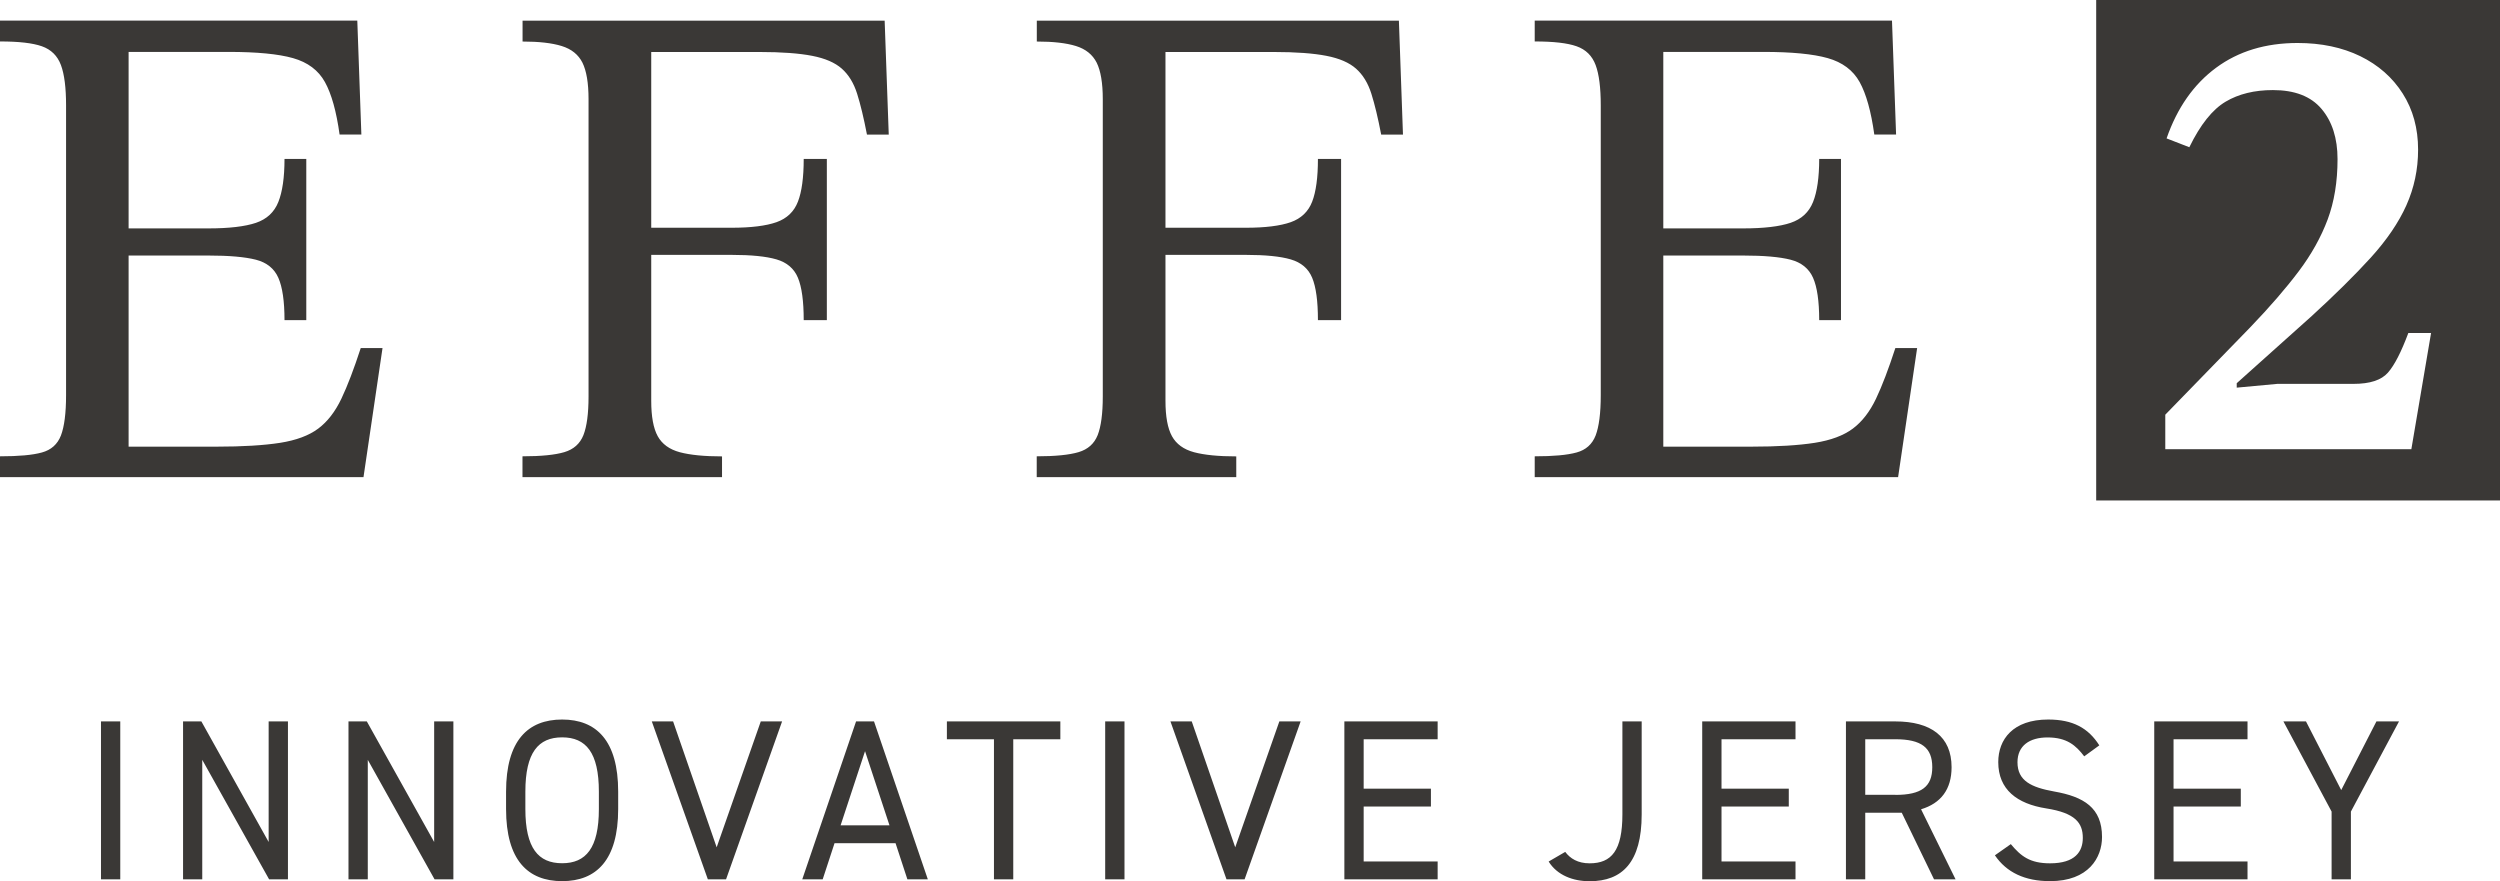 <?xml version="1.0" encoding="UTF-8"?> <svg xmlns="http://www.w3.org/2000/svg" width="122" height="43" viewBox="0 0 122 43" fill="none"><path fill-rule="evenodd" clip-rule="evenodd" d="M102.294 24.422H122V0H102.294V24.422ZM117.67 21.921H105.666V20.237L109.808 15.977C110.77 14.976 111.559 14.062 112.18 13.236C112.802 12.411 113.27 11.565 113.591 10.707C113.911 9.849 114.072 8.868 114.072 7.767C114.072 6.746 113.81 5.928 113.29 5.314C112.77 4.699 111.981 4.396 110.918 4.396C110.019 4.396 109.246 4.584 108.609 4.963C107.968 5.342 107.378 6.08 106.839 7.185L105.729 6.754C106.248 5.262 107.053 4.113 108.144 3.307C109.234 2.501 110.559 2.098 112.122 2.098C113.282 2.098 114.302 2.314 115.181 2.741C116.061 3.171 116.752 3.778 117.252 4.564C117.753 5.35 118.003 6.263 118.003 7.304C118.003 8.266 117.811 9.167 117.432 10.017C117.053 10.863 116.471 11.716 115.693 12.574C114.912 13.432 113.95 14.381 112.813 15.422L109.152 18.701V18.917L111.133 18.733H114.853C115.654 18.733 116.213 18.55 116.533 18.183C116.854 17.816 117.182 17.174 117.526 16.252H118.636L117.674 21.921H117.67ZM17.737 23.285H0V22.268C0.907 22.268 1.59 22.208 2.044 22.081C2.497 21.957 2.806 21.682 2.974 21.251C3.138 20.82 3.224 20.166 3.224 19.284V5.142C3.224 4.285 3.142 3.626 2.974 3.176C2.806 2.725 2.497 2.418 2.044 2.258C1.59 2.098 0.91 2.023 0 2.023V1.005H17.436L17.635 6.566H16.572C16.416 5.437 16.178 4.584 15.857 4.005C15.537 3.427 15.017 3.04 14.298 2.836C13.579 2.633 12.532 2.533 11.16 2.533H6.276V11.146H10.164C11.184 11.146 11.957 11.054 12.489 10.875C13.02 10.695 13.384 10.356 13.583 9.857C13.782 9.359 13.884 8.661 13.884 7.755H14.947V15.622H13.884C13.884 14.696 13.782 14.006 13.583 13.556C13.384 13.105 13.016 12.809 12.489 12.674C11.957 12.538 11.184 12.47 10.164 12.47H6.276V21.797H10.562C11.848 21.797 12.88 21.733 13.669 21.61C14.454 21.486 15.076 21.255 15.529 20.916C15.982 20.577 16.357 20.09 16.658 19.46C16.959 18.829 17.272 18.003 17.604 16.986H18.667L17.737 23.293V23.285ZM27.432 43C25.759 43 24.696 41.975 24.696 39.481V38.632C24.696 36.142 25.759 35.113 27.432 35.113C29.104 35.113 30.167 36.142 30.167 38.632V39.481C30.167 41.971 29.104 43 27.432 43ZM25.638 39.481C25.638 41.392 26.271 42.126 27.432 42.126C28.592 42.126 29.225 41.388 29.225 39.481V38.632C29.225 36.721 28.592 35.983 27.432 35.983C26.271 35.983 25.638 36.721 25.638 38.632V39.481ZM32.847 35.205L34.973 41.349L37.126 35.205H38.166L35.431 42.912H34.543L31.808 35.205H32.847ZM41.776 35.205L39.15 42.912H40.147L40.725 41.149H43.703L44.281 42.912H45.278L42.652 35.205H41.776ZM43.406 40.275H41.022L42.214 36.657L43.406 40.275ZM51.745 35.205V36.075H49.447V42.912H48.505V36.075H46.208V35.205H51.745ZM53.933 35.205H54.875V42.912H53.933V35.205ZM58.157 35.205L60.279 41.349L62.432 35.205H63.471L60.736 42.912H59.853L57.118 35.205H58.157ZM70.157 36.075V35.205H65.605V42.912H70.157V42.039H66.547V39.358H69.829V38.488H66.547V36.075H70.157ZM76.383 41.572C76.625 41.895 76.996 42.13 77.574 42.13C78.645 42.13 79.173 41.504 79.173 39.741V35.205H80.114V39.741C80.114 42.087 79.161 43.004 77.574 43.004C76.766 43.004 75.988 42.713 75.574 42.043L76.383 41.572ZM87.621 36.075V35.205H83.068V42.912H87.621V42.039H84.01V39.358H87.293V38.488H84.01V36.075H87.621ZM94.381 42.912L92.806 39.661H91.024V42.912H90.082V35.205H92.49C94.228 35.205 95.237 35.943 95.237 37.439C95.237 38.524 94.713 39.202 93.748 39.493L95.432 42.912H94.381ZM92.49 38.791C93.771 38.791 94.295 38.389 94.295 37.439C94.295 36.49 93.771 36.075 92.49 36.075H91.024V38.787H92.49V38.791ZM99.918 35.987C100.867 35.987 101.305 36.378 101.712 36.912V36.908L102.446 36.374C101.911 35.528 101.157 35.113 99.953 35.113C98.226 35.113 97.515 36.087 97.515 37.192C97.515 38.532 98.433 39.226 99.855 39.45C101.282 39.673 101.641 40.164 101.641 40.89C101.641 41.548 101.278 42.13 100.043 42.13C99.058 42.13 98.621 41.783 98.128 41.193L97.351 41.739C97.921 42.577 98.816 43 100.043 43C101.923 43 102.579 41.851 102.579 40.846C102.579 39.418 101.692 38.879 100.238 38.624C99.132 38.424 98.453 38.109 98.453 37.196C98.453 36.39 99.043 35.987 99.918 35.987ZM109.679 35.205V36.075H106.069V38.488H109.351V39.358H106.069V42.039H109.679V42.912H105.127V35.205H109.679ZM114.251 38.556L112.532 35.205H111.43L113.782 39.605V42.912H114.724V39.605L117.072 35.205H115.97L114.251 38.556ZM25.497 23.285H35.227L35.235 23.289V22.272C34.371 22.272 33.684 22.204 33.176 22.069C32.668 21.933 32.308 21.669 32.097 21.287C31.886 20.904 31.78 20.329 31.78 19.559V12.438H35.7C36.653 12.438 37.384 12.51 37.892 12.658C38.4 12.806 38.752 13.105 38.939 13.555C39.127 14.006 39.221 14.696 39.221 15.622H40.35V7.755H39.221C39.221 8.661 39.127 9.355 38.939 9.841C38.752 10.328 38.4 10.663 37.892 10.843C37.384 11.022 36.653 11.114 35.7 11.114H31.78V2.537H37.06C38.146 2.537 39.002 2.601 39.635 2.725C40.268 2.848 40.748 3.056 41.081 3.351C41.413 3.646 41.663 4.053 41.827 4.572C41.991 5.09 42.151 5.756 42.308 6.57H43.371L43.171 1.009H25.501V2.027C26.298 2.027 26.935 2.098 27.412 2.246C27.889 2.394 28.225 2.665 28.424 3.06C28.619 3.455 28.721 4.049 28.721 4.839V19.352C28.721 20.189 28.635 20.816 28.471 21.235C28.303 21.654 27.994 21.929 27.541 22.064C27.087 22.2 26.404 22.268 25.497 22.268V23.285ZM60.322 23.285H50.592V22.268C51.498 22.268 52.182 22.2 52.636 22.064C53.089 21.929 53.398 21.654 53.566 21.235C53.73 20.816 53.816 20.189 53.816 19.352V4.839C53.816 4.049 53.714 3.455 53.519 3.06C53.319 2.665 52.983 2.394 52.507 2.246C52.03 2.098 51.393 2.027 50.596 2.027V1.009H68.266L68.465 6.57H67.402C67.246 5.756 67.086 5.09 66.922 4.572C66.758 4.053 66.508 3.646 66.175 3.351C65.843 3.056 65.363 2.848 64.73 2.725C64.097 2.601 63.241 2.537 62.154 2.537H56.875V11.114H60.795C61.748 11.114 62.479 11.022 62.987 10.843C63.495 10.663 63.846 10.328 64.034 9.841C64.222 9.355 64.315 8.661 64.315 7.755H65.445V15.622H64.315C64.315 14.696 64.222 14.006 64.034 13.555C63.846 13.105 63.495 12.806 62.987 12.658C62.479 12.51 61.748 12.438 60.795 12.438H56.875V19.559C56.875 20.329 56.981 20.904 57.192 21.287C57.403 21.669 57.762 21.933 58.27 22.069C58.778 22.204 59.466 22.272 60.33 22.272V23.289L60.322 23.285ZM92.627 23.285H92.63L92.626 23.293L92.627 23.285ZM93.556 16.986L92.627 23.285H74.894V22.268C75.8 22.268 76.48 22.208 76.937 22.081C77.391 21.957 77.699 21.682 77.867 21.251C78.031 20.82 78.117 20.166 78.117 19.284V5.142C78.117 4.285 78.035 3.626 77.867 3.176C77.699 2.725 77.391 2.418 76.937 2.258C76.484 2.098 75.804 2.023 74.894 2.023V1.005H92.329L92.529 6.566H91.466C91.309 5.437 91.071 4.584 90.751 4.005C90.43 3.427 89.911 3.04 89.192 2.836C88.473 2.633 87.425 2.533 86.054 2.533H81.169V11.146H85.057C86.077 11.146 86.851 11.054 87.382 10.875C87.914 10.695 88.277 10.356 88.477 9.857C88.676 9.359 88.777 8.661 88.777 7.755H89.84V15.622H88.777C88.777 14.696 88.676 14.006 88.477 13.556C88.277 13.105 87.91 12.809 87.382 12.674C86.851 12.538 86.077 12.47 85.057 12.47H81.169V21.797H85.452C86.738 21.797 87.773 21.733 88.558 21.61C89.344 21.486 89.965 21.255 90.419 20.916C90.872 20.577 91.247 20.09 91.548 19.46C91.849 18.829 92.161 18.003 92.493 16.986H93.556ZM4.928 35.205H5.869V42.912H4.928V35.205ZM14.052 35.205V42.912H13.133L9.87 37.08V42.912H8.933V35.205H9.827L13.11 41.089V35.205H14.052ZM22.125 42.912V35.205H21.187V41.089L17.901 35.205H17.006V42.912H17.948V37.08L21.207 42.912H22.125Z" fill="#3A3836"></path></svg> 